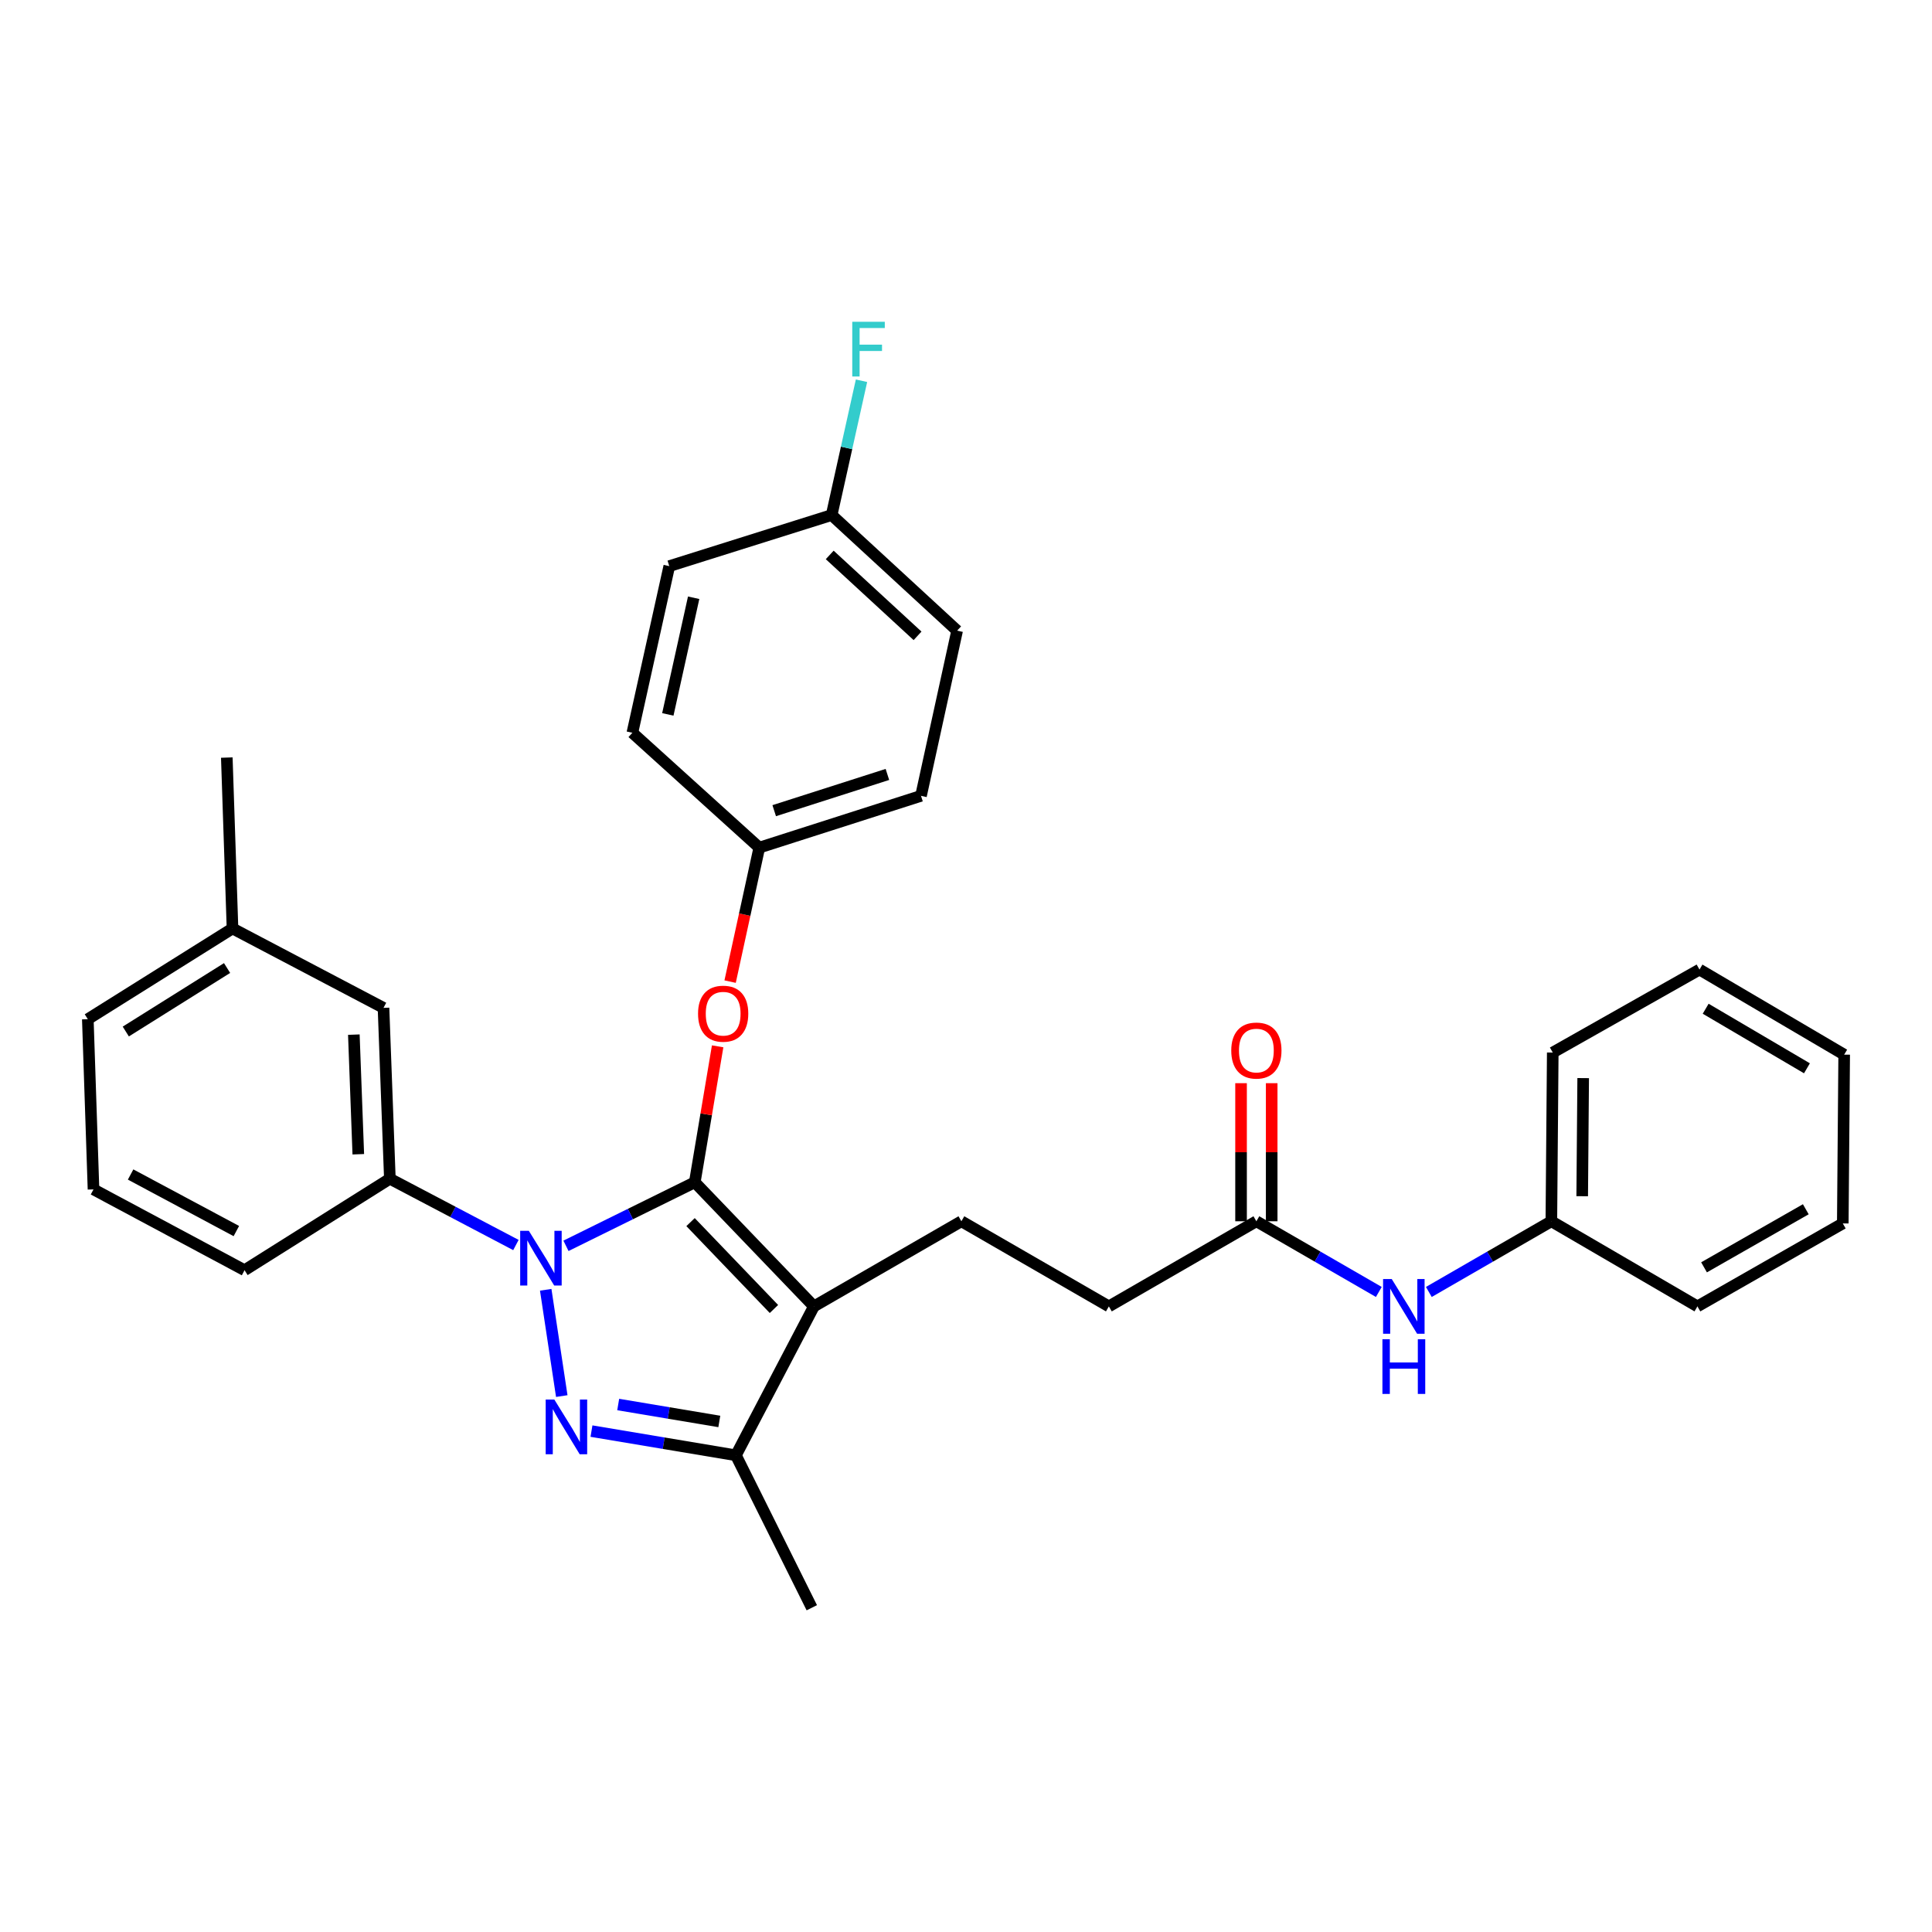 <?xml version='1.0' encoding='iso-8859-1'?>
<svg version='1.1' baseProfile='full'
              xmlns='http://www.w3.org/2000/svg'
                      xmlns:rdkit='http://www.rdkit.org/xml'
                      xmlns:xlink='http://www.w3.org/1999/xlink'
                  xml:space='preserve'
width='1000px' height='1000px' viewBox='0 0 1000 1000'>
<!-- END OF HEADER -->
<rect style='opacity:1.0;fill:#FFFFFF;stroke:none' width='1000' height='1000' x='0' y='0'> </rect>
<path class='bond-0' d='M 359.614,611.946 L 326.28,628.39' style='fill:none;fill-rule:evenodd;stroke:#000000;stroke-width:6px;stroke-linecap:butt;stroke-linejoin:miter;stroke-opacity:1' />
<path class='bond-0' d='M 326.28,628.39 L 292.946,644.834' style='fill:none;fill-rule:evenodd;stroke:#0000FF;stroke-width:6px;stroke-linecap:butt;stroke-linejoin:miter;stroke-opacity:1' />
<path class='bond-1' d='M 359.614,611.946 L 421.28,676.184' style='fill:none;fill-rule:evenodd;stroke:#000000;stroke-width:6px;stroke-linecap:butt;stroke-linejoin:miter;stroke-opacity:1' />
<path class='bond-1' d='M 357.425,632.563 L 400.591,677.529' style='fill:none;fill-rule:evenodd;stroke:#000000;stroke-width:6px;stroke-linecap:butt;stroke-linejoin:miter;stroke-opacity:1' />
<path class='bond-5' d='M 359.614,611.946 L 365.533,576.761' style='fill:none;fill-rule:evenodd;stroke:#000000;stroke-width:6px;stroke-linecap:butt;stroke-linejoin:miter;stroke-opacity:1' />
<path class='bond-5' d='M 365.533,576.761 L 371.452,541.576' style='fill:none;fill-rule:evenodd;stroke:#FF0000;stroke-width:6px;stroke-linecap:butt;stroke-linejoin:miter;stroke-opacity:1' />
<path class='bond-2' d='M 282.459,667.595 L 290.772,722.609' style='fill:none;fill-rule:evenodd;stroke:#0000FF;stroke-width:6px;stroke-linecap:butt;stroke-linejoin:miter;stroke-opacity:1' />
<path class='bond-4' d='M 267.038,644.419 L 234.416,627.266' style='fill:none;fill-rule:evenodd;stroke:#0000FF;stroke-width:6px;stroke-linecap:butt;stroke-linejoin:miter;stroke-opacity:1' />
<path class='bond-4' d='M 234.416,627.266 L 201.794,610.114' style='fill:none;fill-rule:evenodd;stroke:#000000;stroke-width:6px;stroke-linecap:butt;stroke-linejoin:miter;stroke-opacity:1' />
<path class='bond-3' d='M 421.28,676.184 L 380.906,753.257' style='fill:none;fill-rule:evenodd;stroke:#000000;stroke-width:6px;stroke-linecap:butt;stroke-linejoin:miter;stroke-opacity:1' />
<path class='bond-6' d='M 421.28,676.184 L 497.613,632.128' style='fill:none;fill-rule:evenodd;stroke:#000000;stroke-width:6px;stroke-linecap:butt;stroke-linejoin:miter;stroke-opacity:1' />
<path class='bond-31' d='M 306.146,740.735 L 343.526,746.996' style='fill:none;fill-rule:evenodd;stroke:#0000FF;stroke-width:6px;stroke-linecap:butt;stroke-linejoin:miter;stroke-opacity:1' />
<path class='bond-31' d='M 343.526,746.996 L 380.906,753.257' style='fill:none;fill-rule:evenodd;stroke:#000000;stroke-width:6px;stroke-linecap:butt;stroke-linejoin:miter;stroke-opacity:1' />
<path class='bond-31' d='M 319.98,726.974 L 346.146,731.357' style='fill:none;fill-rule:evenodd;stroke:#0000FF;stroke-width:6px;stroke-linecap:butt;stroke-linejoin:miter;stroke-opacity:1' />
<path class='bond-31' d='M 346.146,731.357 L 372.312,735.74' style='fill:none;fill-rule:evenodd;stroke:#000000;stroke-width:6px;stroke-linecap:butt;stroke-linejoin:miter;stroke-opacity:1' />
<path class='bond-19' d='M 380.906,753.257 L 420.187,832.163' style='fill:none;fill-rule:evenodd;stroke:#000000;stroke-width:6px;stroke-linecap:butt;stroke-linejoin:miter;stroke-opacity:1' />
<path class='bond-9' d='M 201.794,610.114 L 198.5,521.668' style='fill:none;fill-rule:evenodd;stroke:#000000;stroke-width:6px;stroke-linecap:butt;stroke-linejoin:miter;stroke-opacity:1' />
<path class='bond-9' d='M 185.454,597.437 L 183.148,535.525' style='fill:none;fill-rule:evenodd;stroke:#000000;stroke-width:6px;stroke-linecap:butt;stroke-linejoin:miter;stroke-opacity:1' />
<path class='bond-22' d='M 201.794,610.114 L 126.58,657.455' style='fill:none;fill-rule:evenodd;stroke:#000000;stroke-width:6px;stroke-linecap:butt;stroke-linejoin:miter;stroke-opacity:1' />
<path class='bond-12' d='M 377.905,508.084 L 385.458,473.406' style='fill:none;fill-rule:evenodd;stroke:#FF0000;stroke-width:6px;stroke-linecap:butt;stroke-linejoin:miter;stroke-opacity:1' />
<path class='bond-12' d='M 385.458,473.406 L 393.01,438.728' style='fill:none;fill-rule:evenodd;stroke:#000000;stroke-width:6px;stroke-linecap:butt;stroke-linejoin:miter;stroke-opacity:1' />
<path class='bond-11' d='M 497.613,632.128 L 573.946,676.184' style='fill:none;fill-rule:evenodd;stroke:#000000;stroke-width:6px;stroke-linecap:butt;stroke-linejoin:miter;stroke-opacity:1' />
<path class='bond-7' d='M 650.297,632.128 L 573.946,676.184' style='fill:none;fill-rule:evenodd;stroke:#000000;stroke-width:6px;stroke-linecap:butt;stroke-linejoin:miter;stroke-opacity:1' />
<path class='bond-8' d='M 650.297,632.128 L 681.987,650.421' style='fill:none;fill-rule:evenodd;stroke:#000000;stroke-width:6px;stroke-linecap:butt;stroke-linejoin:miter;stroke-opacity:1' />
<path class='bond-8' d='M 681.987,650.421 L 713.678,668.713' style='fill:none;fill-rule:evenodd;stroke:#0000FF;stroke-width:6px;stroke-linecap:butt;stroke-linejoin:miter;stroke-opacity:1' />
<path class='bond-10' d='M 658.225,632.128 L 658.225,596.391' style='fill:none;fill-rule:evenodd;stroke:#000000;stroke-width:6px;stroke-linecap:butt;stroke-linejoin:miter;stroke-opacity:1' />
<path class='bond-10' d='M 658.225,596.391 L 658.225,560.653' style='fill:none;fill-rule:evenodd;stroke:#FF0000;stroke-width:6px;stroke-linecap:butt;stroke-linejoin:miter;stroke-opacity:1' />
<path class='bond-10' d='M 642.368,632.128 L 642.368,596.391' style='fill:none;fill-rule:evenodd;stroke:#000000;stroke-width:6px;stroke-linecap:butt;stroke-linejoin:miter;stroke-opacity:1' />
<path class='bond-10' d='M 642.368,596.391 L 642.368,560.653' style='fill:none;fill-rule:evenodd;stroke:#FF0000;stroke-width:6px;stroke-linecap:butt;stroke-linejoin:miter;stroke-opacity:1' />
<path class='bond-14' d='M 739.565,668.716 L 771.273,650.422' style='fill:none;fill-rule:evenodd;stroke:#0000FF;stroke-width:6px;stroke-linecap:butt;stroke-linejoin:miter;stroke-opacity:1' />
<path class='bond-14' d='M 771.273,650.422 L 802.98,632.128' style='fill:none;fill-rule:evenodd;stroke:#000000;stroke-width:6px;stroke-linecap:butt;stroke-linejoin:miter;stroke-opacity:1' />
<path class='bond-15' d='M 198.5,521.668 L 120.343,480.572' style='fill:none;fill-rule:evenodd;stroke:#000000;stroke-width:6px;stroke-linecap:butt;stroke-linejoin:miter;stroke-opacity:1' />
<path class='bond-17' d='M 393.01,438.728 L 327.319,379.282' style='fill:none;fill-rule:evenodd;stroke:#000000;stroke-width:6px;stroke-linecap:butt;stroke-linejoin:miter;stroke-opacity:1' />
<path class='bond-18' d='M 393.01,438.728 L 476.708,411.93' style='fill:none;fill-rule:evenodd;stroke:#000000;stroke-width:6px;stroke-linecap:butt;stroke-linejoin:miter;stroke-opacity:1' />
<path class='bond-18' d='M 400.73,419.606 L 459.318,400.848' style='fill:none;fill-rule:evenodd;stroke:#000000;stroke-width:6px;stroke-linecap:butt;stroke-linejoin:miter;stroke-opacity:1' />
<path class='bond-13' d='M 430.459,266.593 L 495.41,326.426' style='fill:none;fill-rule:evenodd;stroke:#000000;stroke-width:6px;stroke-linecap:butt;stroke-linejoin:miter;stroke-opacity:1' />
<path class='bond-13' d='M 429.458,287.23 L 474.924,329.113' style='fill:none;fill-rule:evenodd;stroke:#000000;stroke-width:6px;stroke-linecap:butt;stroke-linejoin:miter;stroke-opacity:1' />
<path class='bond-16' d='M 430.459,266.593 L 438.186,231.831' style='fill:none;fill-rule:evenodd;stroke:#000000;stroke-width:6px;stroke-linecap:butt;stroke-linejoin:miter;stroke-opacity:1' />
<path class='bond-16' d='M 438.186,231.831 L 445.912,197.07' style='fill:none;fill-rule:evenodd;stroke:#33CCCC;stroke-width:6px;stroke-linecap:butt;stroke-linejoin:miter;stroke-opacity:1' />
<path class='bond-32' d='M 430.459,266.593 L 346.418,293.03' style='fill:none;fill-rule:evenodd;stroke:#000000;stroke-width:6px;stroke-linecap:butt;stroke-linejoin:miter;stroke-opacity:1' />
<path class='bond-26' d='M 802.98,632.128 L 803.703,544.792' style='fill:none;fill-rule:evenodd;stroke:#000000;stroke-width:6px;stroke-linecap:butt;stroke-linejoin:miter;stroke-opacity:1' />
<path class='bond-26' d='M 818.945,619.159 L 819.451,558.024' style='fill:none;fill-rule:evenodd;stroke:#000000;stroke-width:6px;stroke-linecap:butt;stroke-linejoin:miter;stroke-opacity:1' />
<path class='bond-27' d='M 802.98,632.128 L 878.582,676.184' style='fill:none;fill-rule:evenodd;stroke:#000000;stroke-width:6px;stroke-linecap:butt;stroke-linejoin:miter;stroke-opacity:1' />
<path class='bond-24' d='M 120.343,480.572 L 45.455,527.526' style='fill:none;fill-rule:evenodd;stroke:#000000;stroke-width:6px;stroke-linecap:butt;stroke-linejoin:miter;stroke-opacity:1' />
<path class='bond-24' d='M 117.533,501.05 L 65.111,533.917' style='fill:none;fill-rule:evenodd;stroke:#000000;stroke-width:6px;stroke-linecap:butt;stroke-linejoin:miter;stroke-opacity:1' />
<path class='bond-25' d='M 120.343,480.572 L 117.392,392.117' style='fill:none;fill-rule:evenodd;stroke:#000000;stroke-width:6px;stroke-linecap:butt;stroke-linejoin:miter;stroke-opacity:1' />
<path class='bond-20' d='M 327.319,379.282 L 346.418,293.03' style='fill:none;fill-rule:evenodd;stroke:#000000;stroke-width:6px;stroke-linecap:butt;stroke-linejoin:miter;stroke-opacity:1' />
<path class='bond-20' d='M 345.666,369.772 L 359.035,309.396' style='fill:none;fill-rule:evenodd;stroke:#000000;stroke-width:6px;stroke-linecap:butt;stroke-linejoin:miter;stroke-opacity:1' />
<path class='bond-21' d='M 476.708,411.93 L 495.41,326.426' style='fill:none;fill-rule:evenodd;stroke:#000000;stroke-width:6px;stroke-linecap:butt;stroke-linejoin:miter;stroke-opacity:1' />
<path class='bond-23' d='M 126.58,657.455 L 48.397,615.628' style='fill:none;fill-rule:evenodd;stroke:#000000;stroke-width:6px;stroke-linecap:butt;stroke-linejoin:miter;stroke-opacity:1' />
<path class='bond-23' d='M 122.333,637.199 L 67.604,607.921' style='fill:none;fill-rule:evenodd;stroke:#000000;stroke-width:6px;stroke-linecap:butt;stroke-linejoin:miter;stroke-opacity:1' />
<path class='bond-33' d='M 48.397,615.628 L 45.455,527.526' style='fill:none;fill-rule:evenodd;stroke:#000000;stroke-width:6px;stroke-linecap:butt;stroke-linejoin:miter;stroke-opacity:1' />
<path class='bond-28' d='M 803.703,544.792 L 879.657,501.847' style='fill:none;fill-rule:evenodd;stroke:#000000;stroke-width:6px;stroke-linecap:butt;stroke-linejoin:miter;stroke-opacity:1' />
<path class='bond-29' d='M 878.582,676.184 L 953.823,633.238' style='fill:none;fill-rule:evenodd;stroke:#000000;stroke-width:6px;stroke-linecap:butt;stroke-linejoin:miter;stroke-opacity:1' />
<path class='bond-29' d='M 882.008,655.971 L 934.677,625.909' style='fill:none;fill-rule:evenodd;stroke:#000000;stroke-width:6px;stroke-linecap:butt;stroke-linejoin:miter;stroke-opacity:1' />
<path class='bond-34' d='M 879.657,501.847 L 954.545,545.885' style='fill:none;fill-rule:evenodd;stroke:#000000;stroke-width:6px;stroke-linecap:butt;stroke-linejoin:miter;stroke-opacity:1' />
<path class='bond-34' d='M 882.852,522.121 L 935.274,552.948' style='fill:none;fill-rule:evenodd;stroke:#000000;stroke-width:6px;stroke-linecap:butt;stroke-linejoin:miter;stroke-opacity:1' />
<path class='bond-30' d='M 953.823,633.238 L 954.545,545.885' style='fill:none;fill-rule:evenodd;stroke:#000000;stroke-width:6px;stroke-linecap:butt;stroke-linejoin:miter;stroke-opacity:1' />
<path  class='atom-1' d='M 273.726 637.067
L 283.006 652.067
Q 283.926 653.547, 285.406 656.227
Q 286.886 658.907, 286.966 659.067
L 286.966 637.067
L 290.726 637.067
L 290.726 665.387
L 286.846 665.387
L 276.886 648.987
Q 275.726 647.067, 274.486 644.867
Q 273.286 642.667, 272.926 641.987
L 272.926 665.387
L 269.246 665.387
L 269.246 637.067
L 273.726 637.067
' fill='#0000FF'/>
<path  class='atom-3' d='M 286.923 724.403
L 296.203 739.403
Q 297.123 740.883, 298.603 743.563
Q 300.083 746.243, 300.163 746.403
L 300.163 724.403
L 303.923 724.403
L 303.923 752.723
L 300.043 752.723
L 290.083 736.323
Q 288.923 734.403, 287.683 732.203
Q 286.483 730.003, 286.123 729.323
L 286.123 752.723
L 282.443 752.723
L 282.443 724.403
L 286.923 724.403
' fill='#0000FF'/>
<path  class='atom-6' d='M 361.308 524.681
Q 361.308 517.881, 364.668 514.081
Q 368.028 510.281, 374.308 510.281
Q 380.588 510.281, 383.948 514.081
Q 387.308 517.881, 387.308 524.681
Q 387.308 531.561, 383.908 535.481
Q 380.508 539.361, 374.308 539.361
Q 368.068 539.361, 364.668 535.481
Q 361.308 531.601, 361.308 524.681
M 374.308 536.161
Q 378.628 536.161, 380.948 533.281
Q 383.308 530.361, 383.308 524.681
Q 383.308 519.121, 380.948 516.321
Q 378.628 513.481, 374.308 513.481
Q 369.988 513.481, 367.628 516.281
Q 365.308 519.081, 365.308 524.681
Q 365.308 530.401, 367.628 533.281
Q 369.988 536.161, 374.308 536.161
' fill='#FF0000'/>
<path  class='atom-9' d='M 720.361 662.024
L 729.641 677.024
Q 730.561 678.504, 732.041 681.184
Q 733.521 683.864, 733.601 684.024
L 733.601 662.024
L 737.361 662.024
L 737.361 690.344
L 733.481 690.344
L 723.521 673.944
Q 722.361 672.024, 721.121 669.824
Q 719.921 667.624, 719.561 666.944
L 719.561 690.344
L 715.881 690.344
L 715.881 662.024
L 720.361 662.024
' fill='#0000FF'/>
<path  class='atom-9' d='M 715.541 693.176
L 719.381 693.176
L 719.381 705.216
L 733.861 705.216
L 733.861 693.176
L 737.701 693.176
L 737.701 721.496
L 733.861 721.496
L 733.861 708.416
L 719.381 708.416
L 719.381 721.496
L 715.541 721.496
L 715.541 693.176
' fill='#0000FF'/>
<path  class='atom-11' d='M 637.297 543.762
Q 637.297 536.962, 640.657 533.162
Q 644.017 529.362, 650.297 529.362
Q 656.577 529.362, 659.937 533.162
Q 663.297 536.962, 663.297 543.762
Q 663.297 550.642, 659.897 554.562
Q 656.497 558.442, 650.297 558.442
Q 644.057 558.442, 640.657 554.562
Q 637.297 550.682, 637.297 543.762
M 650.297 555.242
Q 654.617 555.242, 656.937 552.362
Q 659.297 549.442, 659.297 543.762
Q 659.297 538.202, 656.937 535.402
Q 654.617 532.562, 650.297 532.562
Q 645.977 532.562, 643.617 535.362
Q 641.297 538.162, 641.297 543.762
Q 641.297 549.482, 643.617 552.362
Q 645.977 555.242, 650.297 555.242
' fill='#FF0000'/>
<path  class='atom-17' d='M 441.129 166.55
L 457.969 166.55
L 457.969 169.79
L 444.929 169.79
L 444.929 178.39
L 456.529 178.39
L 456.529 181.67
L 444.929 181.67
L 444.929 194.87
L 441.129 194.87
L 441.129 166.55
' fill='#33CCCC'/>
</svg>

